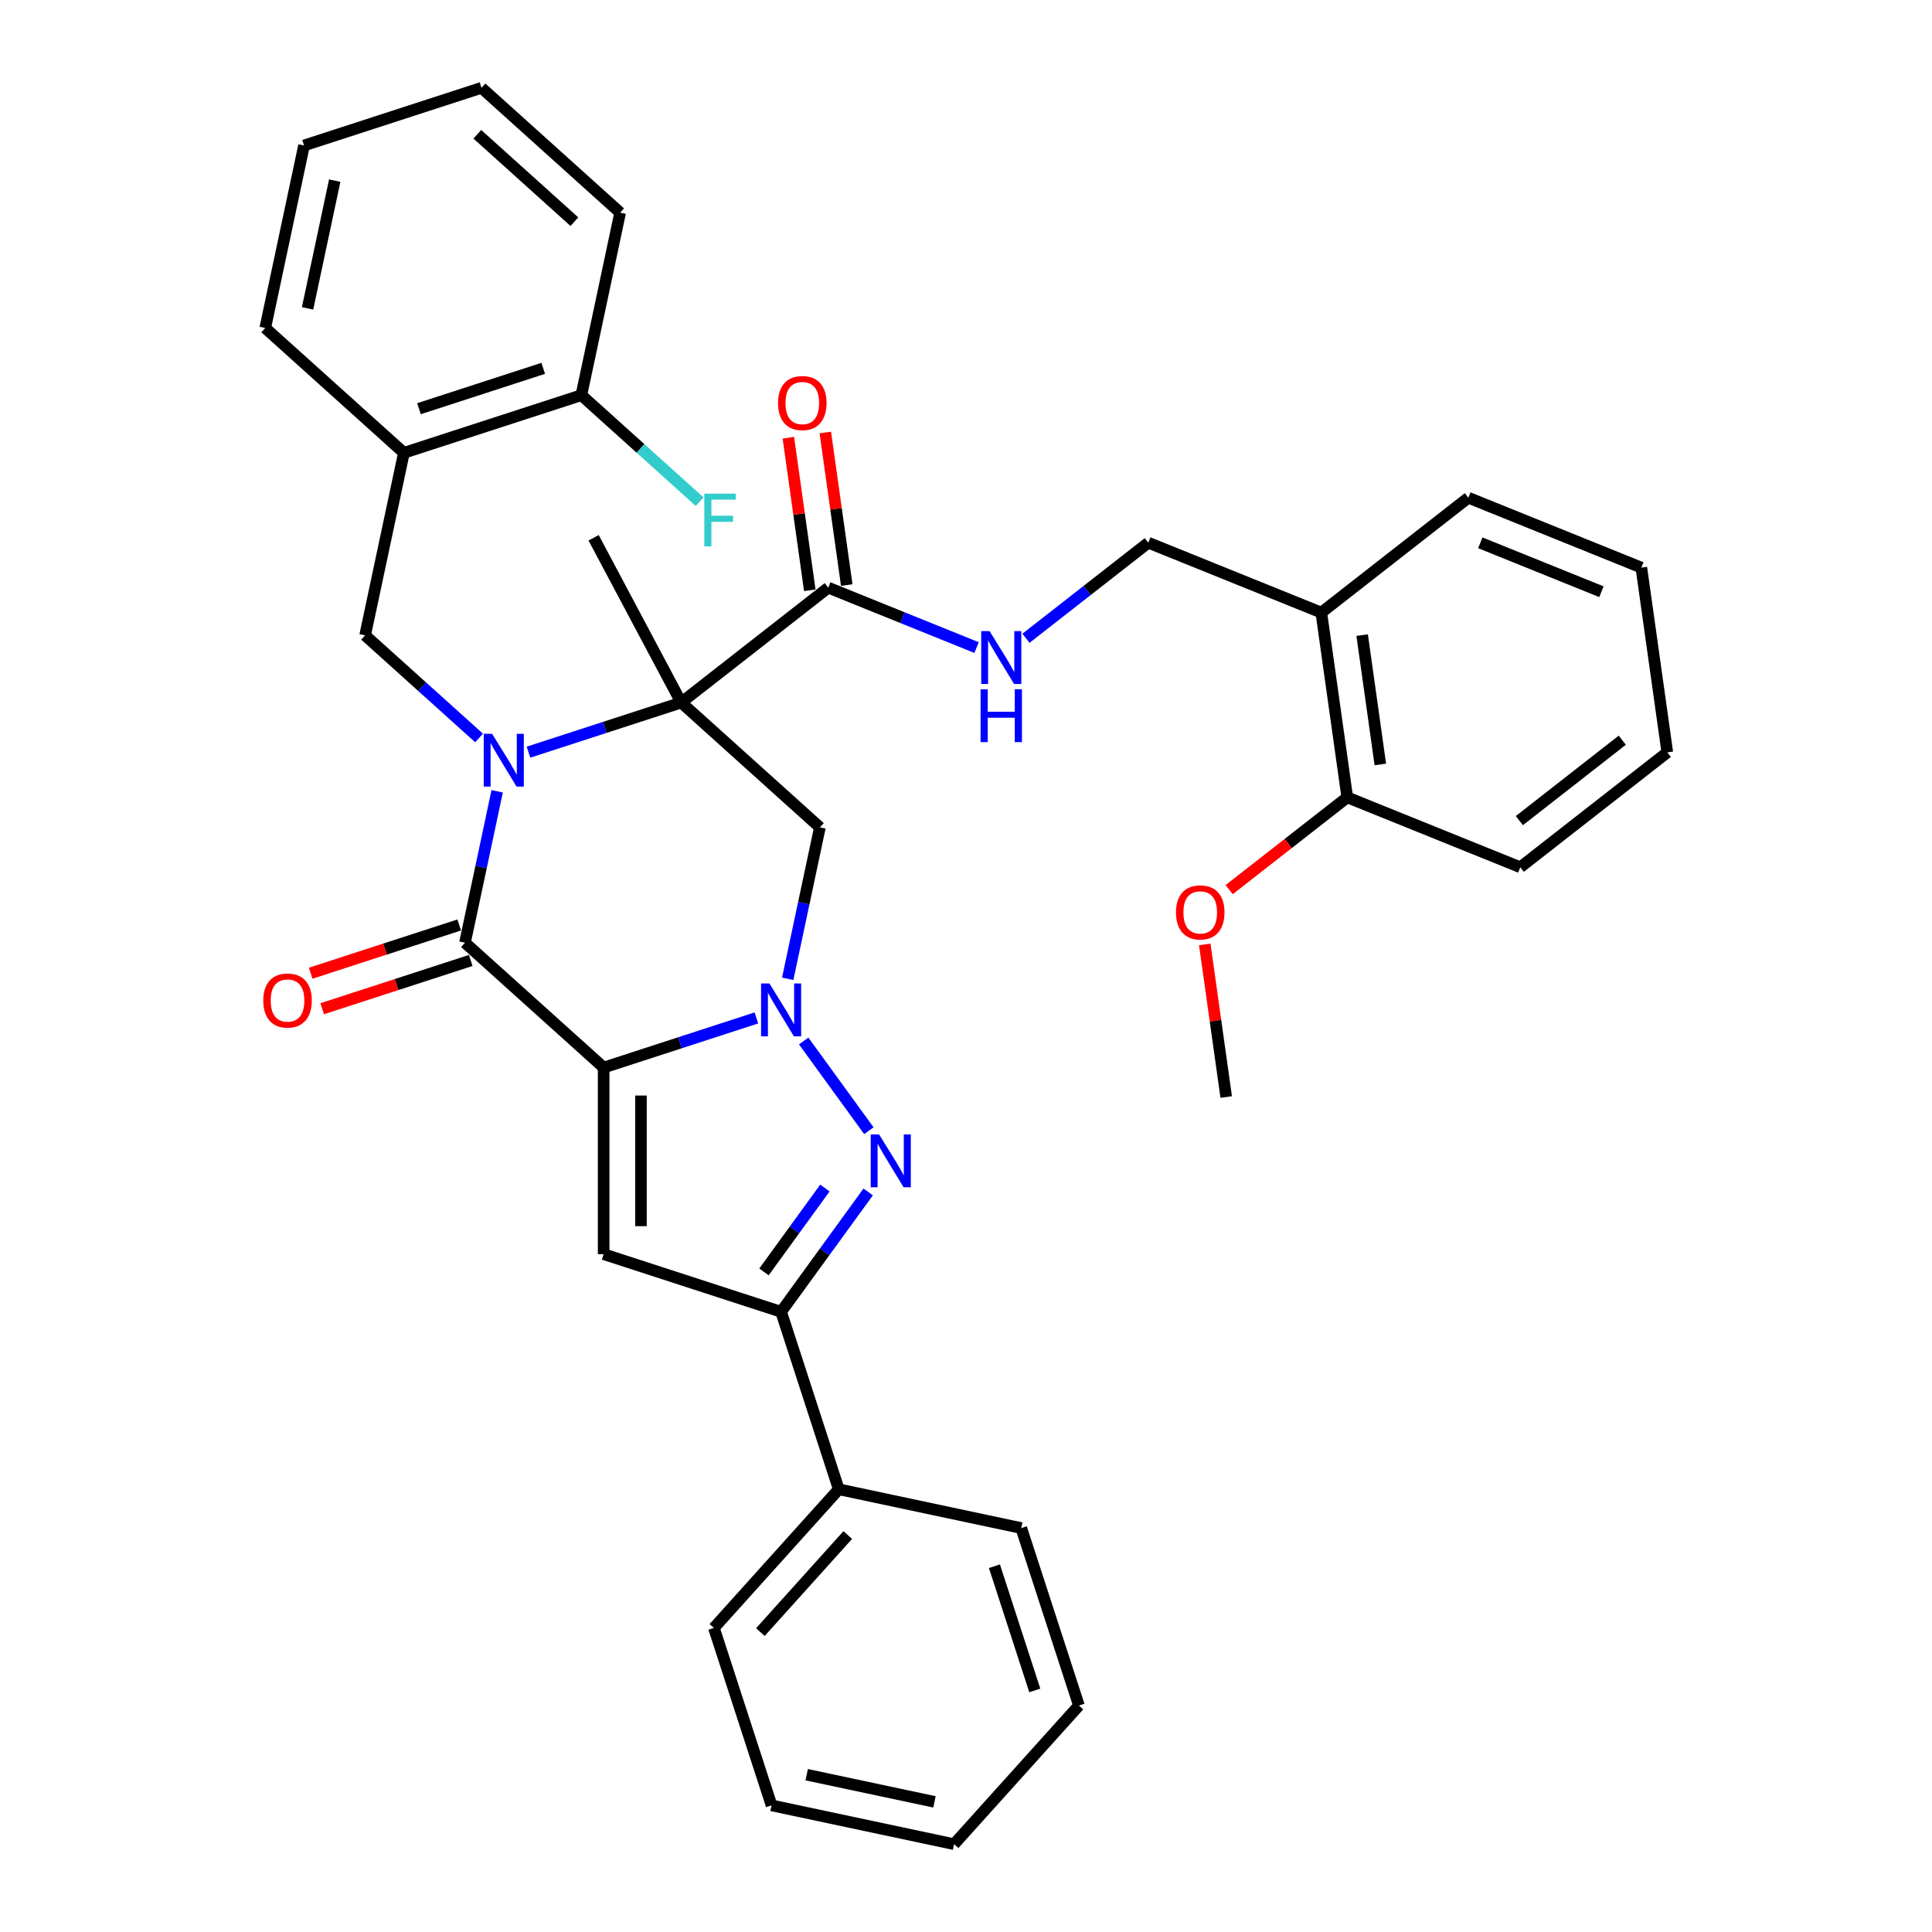 <?xml version='1.0' encoding='iso-8859-1'?>
<svg version='1.1' baseProfile='full'
              xmlns='http://www.w3.org/2000/svg'
                      xmlns:rdkit='http://www.rdkit.org/xml'
                      xmlns:xlink='http://www.w3.org/1999/xlink'
                  xml:space='preserve'
width='1000px' height='1000px' viewBox='0 0 1000 1000'>
<!-- END OF HEADER -->
<rect style='opacity:1.0;fill:#FFFFFF;stroke:none' width='1000' height='1000' x='0' y='0'> </rect>
<path class='bond-1' d='M 312.445,552.57 L 351.977,539.726' style='fill:none;fill-rule:evenodd;stroke:#000000;stroke-width:6px;stroke-linecap:butt;stroke-linejoin:miter;stroke-opacity:1' />
<path class='bond-1' d='M 351.977,539.726 L 391.509,526.881' style='fill:none;fill-rule:evenodd;stroke:#0000FF;stroke-width:6px;stroke-linecap:butt;stroke-linejoin:miter;stroke-opacity:1' />
<path class='bond-3' d='M 312.445,552.57 L 240.674,487.947' style='fill:none;fill-rule:evenodd;stroke:#000000;stroke-width:6px;stroke-linecap:butt;stroke-linejoin:miter;stroke-opacity:1' />
<path class='bond-5' d='M 312.445,552.57 L 312.445,649.148' style='fill:none;fill-rule:evenodd;stroke:#000000;stroke-width:6px;stroke-linecap:butt;stroke-linejoin:miter;stroke-opacity:1' />
<path class='bond-5' d='M 331.761,567.057 L 331.761,634.662' style='fill:none;fill-rule:evenodd;stroke:#000000;stroke-width:6px;stroke-linecap:butt;stroke-linejoin:miter;stroke-opacity:1' />
<path class='bond-0' d='M 257.334,409.57 L 249.004,448.759' style='fill:none;fill-rule:evenodd;stroke:#0000FF;stroke-width:6px;stroke-linecap:butt;stroke-linejoin:miter;stroke-opacity:1' />
<path class='bond-0' d='M 249.004,448.759 L 240.674,487.947' style='fill:none;fill-rule:evenodd;stroke:#000000;stroke-width:6px;stroke-linecap:butt;stroke-linejoin:miter;stroke-opacity:1' />
<path class='bond-2' d='M 273.541,389.325 L 313.073,376.48' style='fill:none;fill-rule:evenodd;stroke:#0000FF;stroke-width:6px;stroke-linecap:butt;stroke-linejoin:miter;stroke-opacity:1' />
<path class='bond-2' d='M 313.073,376.48 L 352.605,363.636' style='fill:none;fill-rule:evenodd;stroke:#000000;stroke-width:6px;stroke-linecap:butt;stroke-linejoin:miter;stroke-opacity:1' />
<path class='bond-8' d='M 247.967,381.967 L 218.475,355.412' style='fill:none;fill-rule:evenodd;stroke:#0000FF;stroke-width:6px;stroke-linecap:butt;stroke-linejoin:miter;stroke-opacity:1' />
<path class='bond-8' d='M 218.475,355.412 L 188.982,328.857' style='fill:none;fill-rule:evenodd;stroke:#000000;stroke-width:6px;stroke-linecap:butt;stroke-linejoin:miter;stroke-opacity:1' />
<path class='bond-4' d='M 415.986,538.816 L 449.735,585.267' style='fill:none;fill-rule:evenodd;stroke:#0000FF;stroke-width:6px;stroke-linecap:butt;stroke-linejoin:miter;stroke-opacity:1' />
<path class='bond-6' d='M 407.716,506.636 L 416.046,467.448' style='fill:none;fill-rule:evenodd;stroke:#0000FF;stroke-width:6px;stroke-linecap:butt;stroke-linejoin:miter;stroke-opacity:1' />
<path class='bond-6' d='M 416.046,467.448 L 424.376,428.259' style='fill:none;fill-rule:evenodd;stroke:#000000;stroke-width:6px;stroke-linecap:butt;stroke-linejoin:miter;stroke-opacity:1' />
<path class='bond-9' d='M 352.605,363.636 L 428.709,304.176' style='fill:none;fill-rule:evenodd;stroke:#000000;stroke-width:6px;stroke-linecap:butt;stroke-linejoin:miter;stroke-opacity:1' />
<path class='bond-19' d='M 352.605,363.636 L 307.264,278.363' style='fill:none;fill-rule:evenodd;stroke:#000000;stroke-width:6px;stroke-linecap:butt;stroke-linejoin:miter;stroke-opacity:1' />
<path class='bond-37' d='M 352.605,363.636 L 424.376,428.259' style='fill:none;fill-rule:evenodd;stroke:#000000;stroke-width:6px;stroke-linecap:butt;stroke-linejoin:miter;stroke-opacity:1' />
<path class='bond-12' d='M 237.69,478.762 L 199.249,491.252' style='fill:none;fill-rule:evenodd;stroke:#000000;stroke-width:6px;stroke-linecap:butt;stroke-linejoin:miter;stroke-opacity:1' />
<path class='bond-12' d='M 199.249,491.252 L 160.808,503.742' style='fill:none;fill-rule:evenodd;stroke:#FF0000;stroke-width:6px;stroke-linecap:butt;stroke-linejoin:miter;stroke-opacity:1' />
<path class='bond-12' d='M 243.658,497.132 L 205.218,509.623' style='fill:none;fill-rule:evenodd;stroke:#000000;stroke-width:6px;stroke-linecap:butt;stroke-linejoin:miter;stroke-opacity:1' />
<path class='bond-12' d='M 205.218,509.623 L 166.777,522.113' style='fill:none;fill-rule:evenodd;stroke:#FF0000;stroke-width:6px;stroke-linecap:butt;stroke-linejoin:miter;stroke-opacity:1' />
<path class='bond-36' d='M 449.373,616.949 L 426.835,647.971' style='fill:none;fill-rule:evenodd;stroke:#0000FF;stroke-width:6px;stroke-linecap:butt;stroke-linejoin:miter;stroke-opacity:1' />
<path class='bond-36' d='M 426.835,647.971 L 404.296,678.992' style='fill:none;fill-rule:evenodd;stroke:#000000;stroke-width:6px;stroke-linecap:butt;stroke-linejoin:miter;stroke-opacity:1' />
<path class='bond-36' d='M 426.985,614.902 L 411.208,636.617' style='fill:none;fill-rule:evenodd;stroke:#0000FF;stroke-width:6px;stroke-linecap:butt;stroke-linejoin:miter;stroke-opacity:1' />
<path class='bond-36' d='M 411.208,636.617 L 395.431,658.333' style='fill:none;fill-rule:evenodd;stroke:#000000;stroke-width:6px;stroke-linecap:butt;stroke-linejoin:miter;stroke-opacity:1' />
<path class='bond-7' d='M 312.445,649.148 L 404.296,678.992' style='fill:none;fill-rule:evenodd;stroke:#000000;stroke-width:6px;stroke-linecap:butt;stroke-linejoin:miter;stroke-opacity:1' />
<path class='bond-16' d='M 404.296,678.992 L 434.141,770.843' style='fill:none;fill-rule:evenodd;stroke:#000000;stroke-width:6px;stroke-linecap:butt;stroke-linejoin:miter;stroke-opacity:1' />
<path class='bond-10' d='M 188.982,328.857 L 209.062,234.389' style='fill:none;fill-rule:evenodd;stroke:#000000;stroke-width:6px;stroke-linecap:butt;stroke-linejoin:miter;stroke-opacity:1' />
<path class='bond-11' d='M 428.709,304.176 L 467.088,319.683' style='fill:none;fill-rule:evenodd;stroke:#000000;stroke-width:6px;stroke-linecap:butt;stroke-linejoin:miter;stroke-opacity:1' />
<path class='bond-11' d='M 467.088,319.683 L 505.468,335.189' style='fill:none;fill-rule:evenodd;stroke:#0000FF;stroke-width:6px;stroke-linecap:butt;stroke-linejoin:miter;stroke-opacity:1' />
<path class='bond-17' d='M 438.273,302.832 L 432.724,263.348' style='fill:none;fill-rule:evenodd;stroke:#000000;stroke-width:6px;stroke-linecap:butt;stroke-linejoin:miter;stroke-opacity:1' />
<path class='bond-17' d='M 432.724,263.348 L 427.175,223.864' style='fill:none;fill-rule:evenodd;stroke:#FF0000;stroke-width:6px;stroke-linecap:butt;stroke-linejoin:miter;stroke-opacity:1' />
<path class='bond-17' d='M 419.145,305.521 L 413.596,266.036' style='fill:none;fill-rule:evenodd;stroke:#000000;stroke-width:6px;stroke-linecap:butt;stroke-linejoin:miter;stroke-opacity:1' />
<path class='bond-17' d='M 413.596,266.036 L 408.047,226.552' style='fill:none;fill-rule:evenodd;stroke:#FF0000;stroke-width:6px;stroke-linecap:butt;stroke-linejoin:miter;stroke-opacity:1' />
<path class='bond-15' d='M 209.062,234.389 L 300.913,204.545' style='fill:none;fill-rule:evenodd;stroke:#000000;stroke-width:6px;stroke-linecap:butt;stroke-linejoin:miter;stroke-opacity:1' />
<path class='bond-15' d='M 216.871,211.542 L 281.167,190.652' style='fill:none;fill-rule:evenodd;stroke:#000000;stroke-width:6px;stroke-linecap:butt;stroke-linejoin:miter;stroke-opacity:1' />
<path class='bond-22' d='M 209.062,234.389 L 137.291,169.766' style='fill:none;fill-rule:evenodd;stroke:#000000;stroke-width:6px;stroke-linecap:butt;stroke-linejoin:miter;stroke-opacity:1' />
<path class='bond-14' d='M 531.041,330.365 L 562.7,305.63' style='fill:none;fill-rule:evenodd;stroke:#0000FF;stroke-width:6px;stroke-linecap:butt;stroke-linejoin:miter;stroke-opacity:1' />
<path class='bond-14' d='M 562.7,305.63 L 594.359,280.896' style='fill:none;fill-rule:evenodd;stroke:#000000;stroke-width:6px;stroke-linecap:butt;stroke-linejoin:miter;stroke-opacity:1' />
<path class='bond-13' d='M 683.904,317.075 L 594.359,280.896' style='fill:none;fill-rule:evenodd;stroke:#000000;stroke-width:6px;stroke-linecap:butt;stroke-linejoin:miter;stroke-opacity:1' />
<path class='bond-18' d='M 683.904,317.075 L 697.345,412.713' style='fill:none;fill-rule:evenodd;stroke:#000000;stroke-width:6px;stroke-linecap:butt;stroke-linejoin:miter;stroke-opacity:1' />
<path class='bond-18' d='M 705.048,328.732 L 714.457,395.679' style='fill:none;fill-rule:evenodd;stroke:#000000;stroke-width:6px;stroke-linecap:butt;stroke-linejoin:miter;stroke-opacity:1' />
<path class='bond-23' d='M 683.904,317.075 L 760.009,257.615' style='fill:none;fill-rule:evenodd;stroke:#000000;stroke-width:6px;stroke-linecap:butt;stroke-linejoin:miter;stroke-opacity:1' />
<path class='bond-20' d='M 300.913,204.545 L 331.526,232.109' style='fill:none;fill-rule:evenodd;stroke:#000000;stroke-width:6px;stroke-linecap:butt;stroke-linejoin:miter;stroke-opacity:1' />
<path class='bond-20' d='M 331.526,232.109 L 362.138,259.672' style='fill:none;fill-rule:evenodd;stroke:#33CCCC;stroke-width:6px;stroke-linecap:butt;stroke-linejoin:miter;stroke-opacity:1' />
<path class='bond-24' d='M 300.913,204.545 L 320.993,110.078' style='fill:none;fill-rule:evenodd;stroke:#000000;stroke-width:6px;stroke-linecap:butt;stroke-linejoin:miter;stroke-opacity:1' />
<path class='bond-25' d='M 434.141,770.843 L 369.517,842.615' style='fill:none;fill-rule:evenodd;stroke:#000000;stroke-width:6px;stroke-linecap:butt;stroke-linejoin:miter;stroke-opacity:1' />
<path class='bond-25' d='M 438.801,794.534 L 393.565,844.774' style='fill:none;fill-rule:evenodd;stroke:#000000;stroke-width:6px;stroke-linecap:butt;stroke-linejoin:miter;stroke-opacity:1' />
<path class='bond-26' d='M 434.141,770.843 L 528.608,790.923' style='fill:none;fill-rule:evenodd;stroke:#000000;stroke-width:6px;stroke-linecap:butt;stroke-linejoin:miter;stroke-opacity:1' />
<path class='bond-21' d='M 697.345,412.713 L 666.778,436.594' style='fill:none;fill-rule:evenodd;stroke:#000000;stroke-width:6px;stroke-linecap:butt;stroke-linejoin:miter;stroke-opacity:1' />
<path class='bond-21' d='M 666.778,436.594 L 636.211,460.476' style='fill:none;fill-rule:evenodd;stroke:#FF0000;stroke-width:6px;stroke-linecap:butt;stroke-linejoin:miter;stroke-opacity:1' />
<path class='bond-27' d='M 697.345,412.713 L 786.891,448.891' style='fill:none;fill-rule:evenodd;stroke:#000000;stroke-width:6px;stroke-linecap:butt;stroke-linejoin:miter;stroke-opacity:1' />
<path class='bond-28' d='M 623.584,488.841 L 629.133,528.325' style='fill:none;fill-rule:evenodd;stroke:#FF0000;stroke-width:6px;stroke-linecap:butt;stroke-linejoin:miter;stroke-opacity:1' />
<path class='bond-28' d='M 629.133,528.325 L 634.682,567.81' style='fill:none;fill-rule:evenodd;stroke:#000000;stroke-width:6px;stroke-linecap:butt;stroke-linejoin:miter;stroke-opacity:1' />
<path class='bond-29' d='M 137.291,169.766 L 157.37,75.299' style='fill:none;fill-rule:evenodd;stroke:#000000;stroke-width:6px;stroke-linecap:butt;stroke-linejoin:miter;stroke-opacity:1' />
<path class='bond-29' d='M 159.196,159.612 L 173.252,93.485' style='fill:none;fill-rule:evenodd;stroke:#000000;stroke-width:6px;stroke-linecap:butt;stroke-linejoin:miter;stroke-opacity:1' />
<path class='bond-30' d='M 760.009,257.615 L 849.554,293.794' style='fill:none;fill-rule:evenodd;stroke:#000000;stroke-width:6px;stroke-linecap:butt;stroke-linejoin:miter;stroke-opacity:1' />
<path class='bond-30' d='M 766.205,280.951 L 828.887,306.276' style='fill:none;fill-rule:evenodd;stroke:#000000;stroke-width:6px;stroke-linecap:butt;stroke-linejoin:miter;stroke-opacity:1' />
<path class='bond-39' d='M 320.993,110.078 L 249.221,45.455' style='fill:none;fill-rule:evenodd;stroke:#000000;stroke-width:6px;stroke-linecap:butt;stroke-linejoin:miter;stroke-opacity:1' />
<path class='bond-39' d='M 297.302,114.739 L 247.062,69.502' style='fill:none;fill-rule:evenodd;stroke:#000000;stroke-width:6px;stroke-linecap:butt;stroke-linejoin:miter;stroke-opacity:1' />
<path class='bond-33' d='M 369.517,842.615 L 399.362,934.466' style='fill:none;fill-rule:evenodd;stroke:#000000;stroke-width:6px;stroke-linecap:butt;stroke-linejoin:miter;stroke-opacity:1' />
<path class='bond-32' d='M 528.608,790.923 L 558.452,882.774' style='fill:none;fill-rule:evenodd;stroke:#000000;stroke-width:6px;stroke-linecap:butt;stroke-linejoin:miter;stroke-opacity:1' />
<path class='bond-32' d='M 514.714,810.67 L 535.605,874.965' style='fill:none;fill-rule:evenodd;stroke:#000000;stroke-width:6px;stroke-linecap:butt;stroke-linejoin:miter;stroke-opacity:1' />
<path class='bond-40' d='M 786.891,448.891 L 862.995,389.432' style='fill:none;fill-rule:evenodd;stroke:#000000;stroke-width:6px;stroke-linecap:butt;stroke-linejoin:miter;stroke-opacity:1' />
<path class='bond-40' d='M 786.415,424.751 L 839.688,383.13' style='fill:none;fill-rule:evenodd;stroke:#000000;stroke-width:6px;stroke-linecap:butt;stroke-linejoin:miter;stroke-opacity:1' />
<path class='bond-34' d='M 157.37,75.299 L 249.221,45.455' style='fill:none;fill-rule:evenodd;stroke:#000000;stroke-width:6px;stroke-linecap:butt;stroke-linejoin:miter;stroke-opacity:1' />
<path class='bond-31' d='M 849.554,293.794 L 862.995,389.432' style='fill:none;fill-rule:evenodd;stroke:#000000;stroke-width:6px;stroke-linecap:butt;stroke-linejoin:miter;stroke-opacity:1' />
<path class='bond-35' d='M 558.452,882.774 L 493.829,954.545' style='fill:none;fill-rule:evenodd;stroke:#000000;stroke-width:6px;stroke-linecap:butt;stroke-linejoin:miter;stroke-opacity:1' />
<path class='bond-38' d='M 399.362,934.466 L 493.829,954.545' style='fill:none;fill-rule:evenodd;stroke:#000000;stroke-width:6px;stroke-linecap:butt;stroke-linejoin:miter;stroke-opacity:1' />
<path class='bond-38' d='M 417.548,918.584 L 483.675,932.64' style='fill:none;fill-rule:evenodd;stroke:#000000;stroke-width:6px;stroke-linecap:butt;stroke-linejoin:miter;stroke-opacity:1' />
<path  class='atom-1' d='M 254.708 379.804
L 263.67 394.291
Q 264.559 395.72, 265.988 398.309
Q 267.418 400.897, 267.495 401.052
L 267.495 379.804
L 271.126 379.804
L 271.126 407.155
L 267.379 407.155
L 257.76 391.317
Q 256.639 389.462, 255.442 387.338
Q 254.283 385.213, 253.935 384.556
L 253.935 407.155
L 250.381 407.155
L 250.381 379.804
L 254.708 379.804
' fill='#0000FF'/>
<path  class='atom-2' d='M 398.251 509.051
L 407.213 523.538
Q 408.102 524.967, 409.531 527.555
Q 410.96 530.143, 411.037 530.298
L 411.037 509.051
L 414.669 509.051
L 414.669 536.402
L 410.922 536.402
L 401.302 520.563
Q 400.182 518.709, 398.985 516.584
Q 397.826 514.459, 397.478 513.802
L 397.478 536.402
L 393.924 536.402
L 393.924 509.051
L 398.251 509.051
' fill='#0000FF'/>
<path  class='atom-5' d='M 455.018 587.184
L 463.98 601.671
Q 464.869 603.1, 466.298 605.688
Q 467.727 608.277, 467.805 608.431
L 467.805 587.184
L 471.436 587.184
L 471.436 614.535
L 467.689 614.535
L 458.069 598.696
Q 456.949 596.842, 455.752 594.717
Q 454.593 592.592, 454.245 591.936
L 454.245 614.535
L 450.691 614.535
L 450.691 587.184
L 455.018 587.184
' fill='#0000FF'/>
<path  class='atom-12' d='M 512.209 326.68
L 521.171 341.166
Q 522.06 342.596, 523.489 345.184
Q 524.918 347.772, 524.996 347.927
L 524.996 326.68
L 528.627 326.68
L 528.627 354.031
L 524.88 354.031
L 515.261 338.192
Q 514.14 336.337, 512.943 334.213
Q 511.784 332.088, 511.436 331.431
L 511.436 354.031
L 507.882 354.031
L 507.882 326.68
L 512.209 326.68
' fill='#0000FF'/>
<path  class='atom-12' d='M 507.554 356.766
L 511.262 356.766
L 511.262 368.394
L 525.247 368.394
L 525.247 356.766
L 528.955 356.766
L 528.955 384.116
L 525.247 384.116
L 525.247 371.484
L 511.262 371.484
L 511.262 384.116
L 507.554 384.116
L 507.554 356.766
' fill='#0000FF'/>
<path  class='atom-13' d='M 136.268 517.869
Q 136.268 511.301, 139.513 507.631
Q 142.758 503.962, 148.823 503.962
Q 154.888 503.962, 158.133 507.631
Q 161.378 511.301, 161.378 517.869
Q 161.378 524.513, 158.095 528.299
Q 154.811 532.046, 148.823 532.046
Q 142.797 532.046, 139.513 528.299
Q 136.268 524.552, 136.268 517.869
M 148.823 528.956
Q 152.995 528.956, 155.236 526.174
Q 157.515 523.354, 157.515 517.869
Q 157.515 512.499, 155.236 509.795
Q 152.995 507.052, 148.823 507.052
Q 144.651 507.052, 142.372 509.756
Q 140.131 512.46, 140.131 517.869
Q 140.131 523.393, 142.372 526.174
Q 144.651 528.956, 148.823 528.956
' fill='#FF0000'/>
<path  class='atom-18' d='M 402.713 208.616
Q 402.713 202.048, 405.958 198.378
Q 409.203 194.709, 415.268 194.709
Q 421.333 194.709, 424.578 198.378
Q 427.823 202.048, 427.823 208.616
Q 427.823 215.26, 424.54 219.046
Q 421.256 222.793, 415.268 222.793
Q 409.242 222.793, 405.958 219.046
Q 402.713 215.299, 402.713 208.616
M 415.268 219.703
Q 419.44 219.703, 421.681 216.921
Q 423.96 214.101, 423.96 208.616
Q 423.96 203.246, 421.681 200.542
Q 419.44 197.799, 415.268 197.799
Q 411.096 197.799, 408.817 200.503
Q 406.576 203.207, 406.576 208.616
Q 406.576 214.14, 408.817 216.921
Q 411.096 219.703, 415.268 219.703
' fill='#FF0000'/>
<path  class='atom-21' d='M 364.553 255.493
L 380.816 255.493
L 380.816 258.622
L 368.222 258.622
L 368.222 266.928
L 379.425 266.928
L 379.425 270.095
L 368.222 270.095
L 368.222 282.844
L 364.553 282.844
L 364.553 255.493
' fill='#33CCCC'/>
<path  class='atom-22' d='M 608.686 472.249
Q 608.686 465.682, 611.931 462.012
Q 615.176 458.342, 621.241 458.342
Q 627.306 458.342, 630.551 462.012
Q 633.796 465.682, 633.796 472.249
Q 633.796 478.894, 630.512 482.679
Q 627.229 486.427, 621.241 486.427
Q 615.214 486.427, 611.931 482.679
Q 608.686 478.932, 608.686 472.249
M 621.241 483.336
Q 625.413 483.336, 627.654 480.555
Q 629.933 477.735, 629.933 472.249
Q 629.933 466.879, 627.654 464.175
Q 625.413 461.432, 621.241 461.432
Q 617.069 461.432, 614.79 464.137
Q 612.549 466.841, 612.549 472.249
Q 612.549 477.773, 614.79 480.555
Q 617.069 483.336, 621.241 483.336
' fill='#FF0000'/>
</svg>
